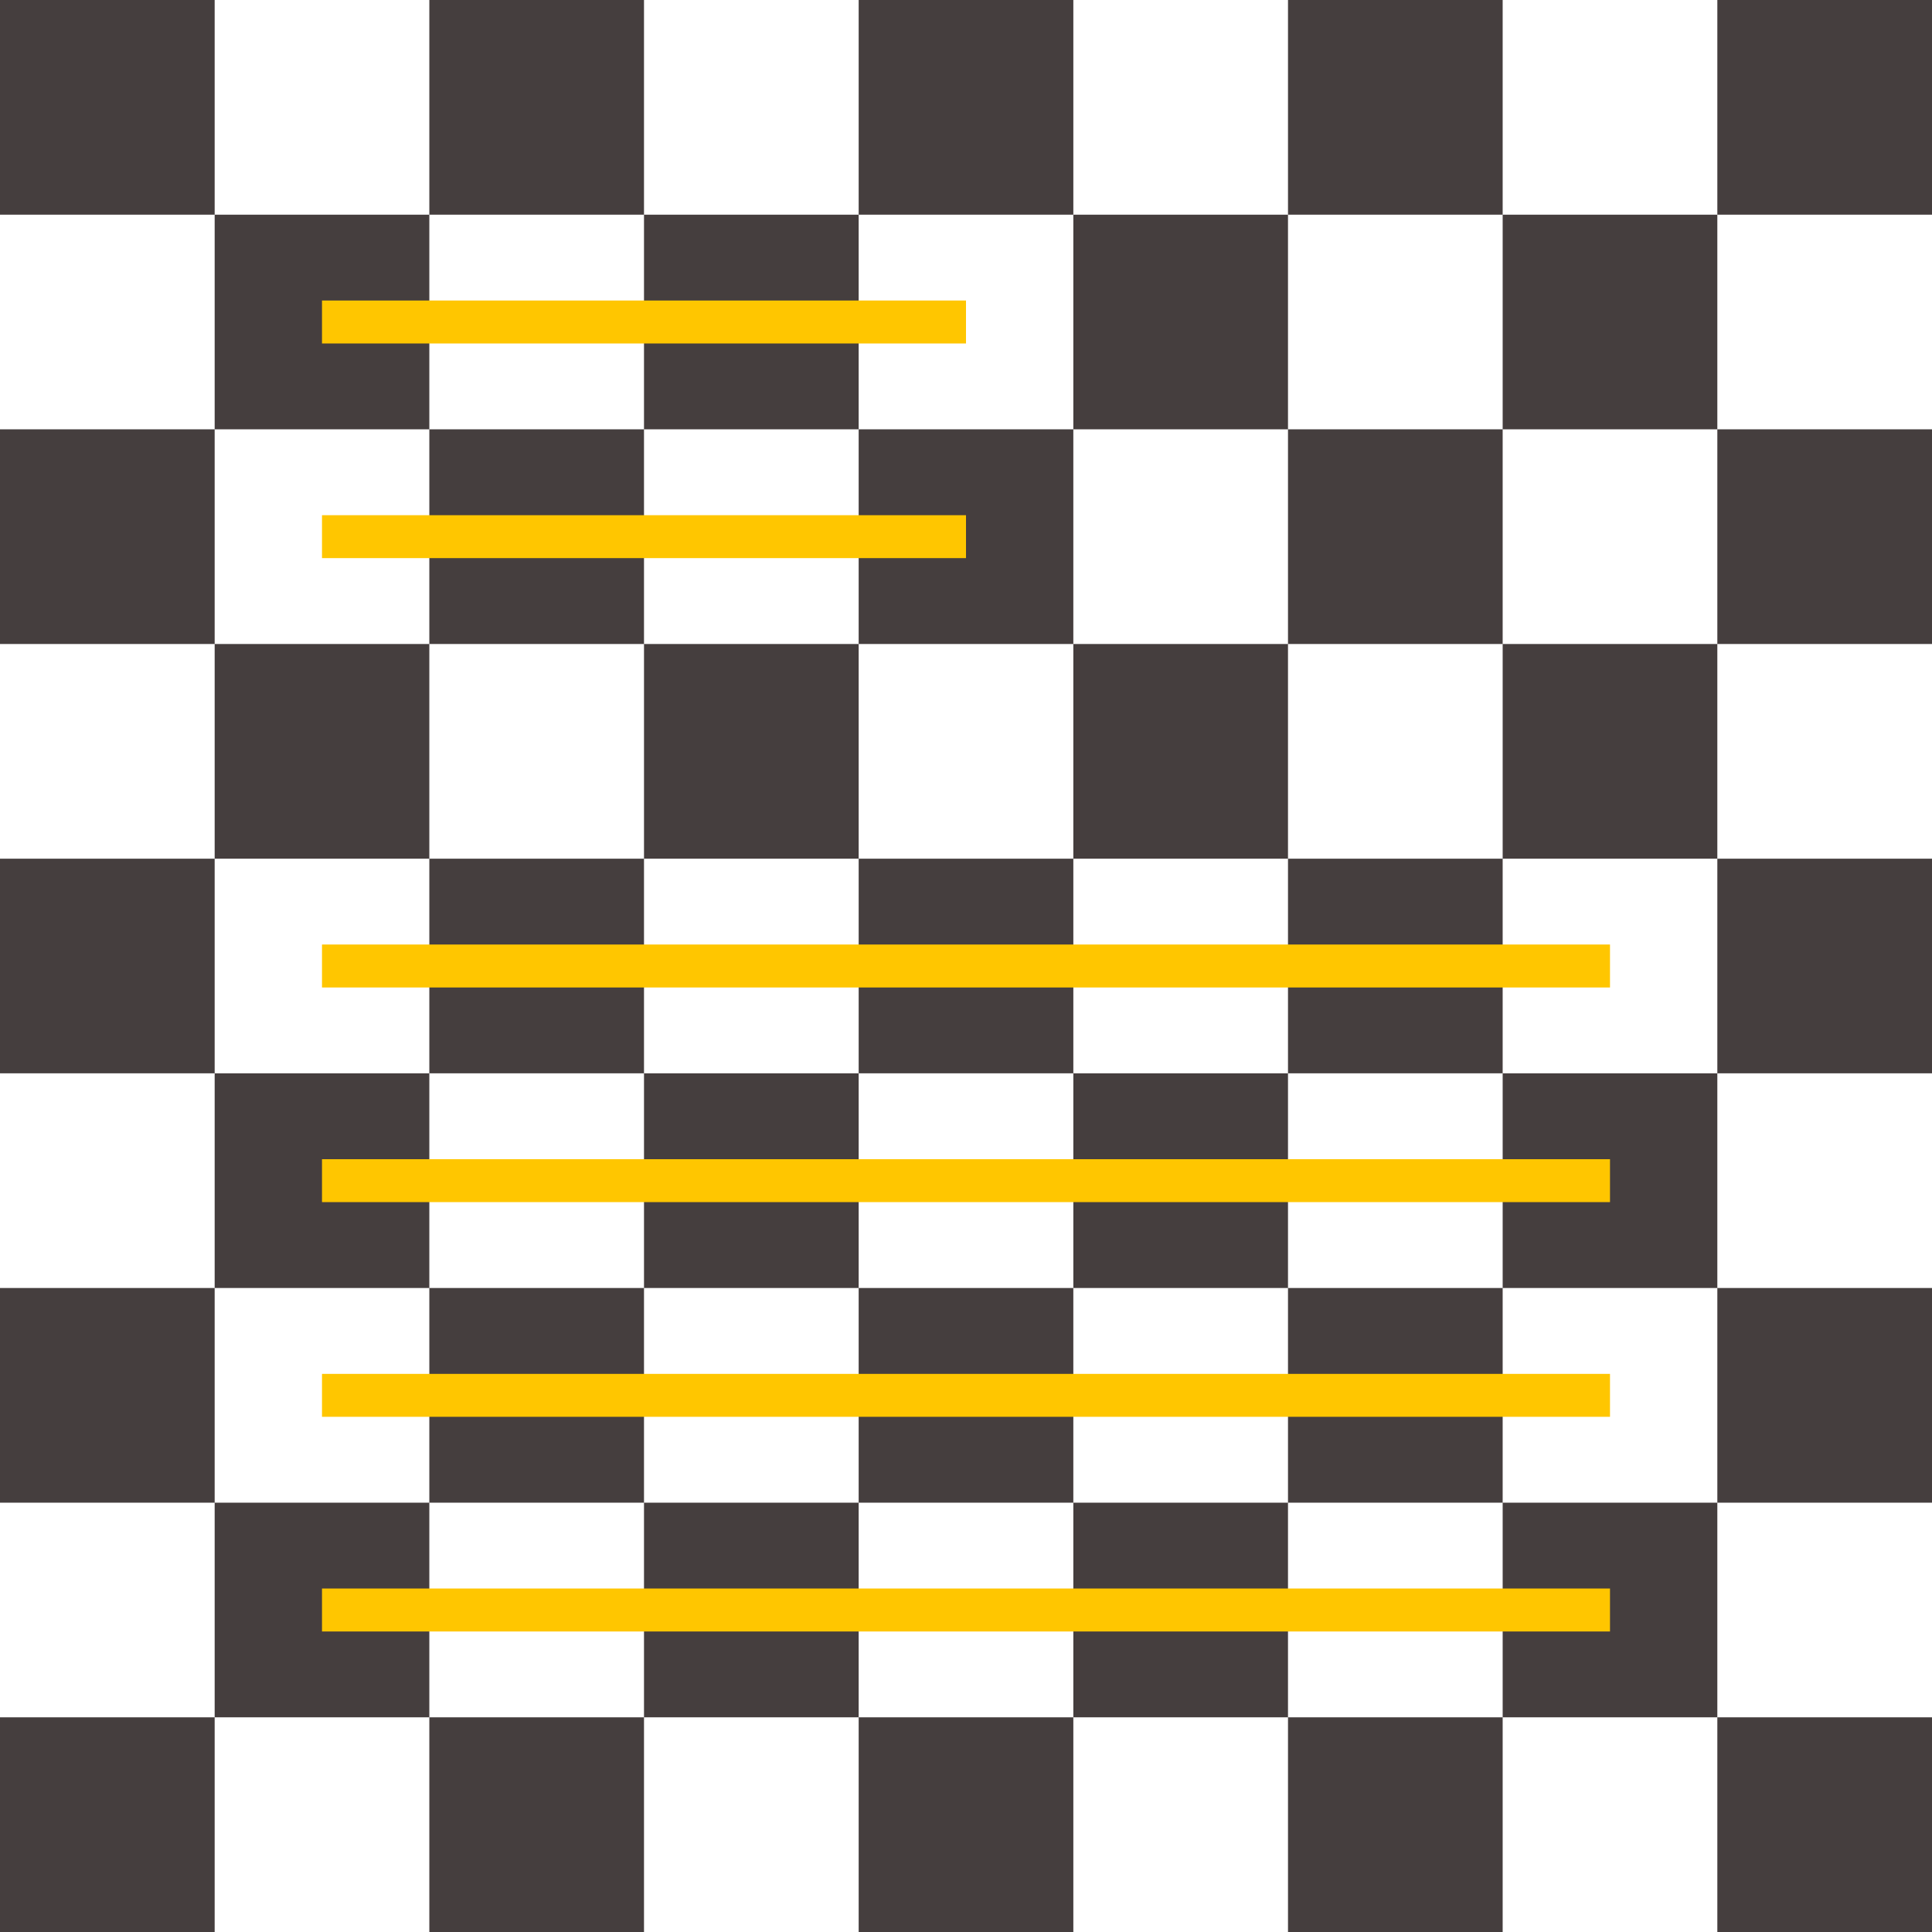 <?xml version="1.0" encoding="utf-8"?>
<svg xmlns="http://www.w3.org/2000/svg" id="uuid-84247714-9e35-42ec-9298-aad3be43083a" data-name="Layer 2" viewBox="0 0 450 450">
  <g id="uuid-2ea8e5b7-a22f-4c57-b318-d0ec8c059b6e" data-name="Layer 1">
    <g>
      <path d="m350,0h-50v50h50V0Zm-150,150h-50v50h50v-50Zm0,100h50v-50h-50v50Zm-50,0v50h50v-50h-50ZM250,0h-50v50h50V0Zm0,300h50v-50h-50v50Zm50,150h50v-50h-50v50Zm-100,0h50v-50h-50v50Zm-100,0h50v-50h-50v50ZM450,150v-50h-50v50h50Zm0,100v-50h-50v50h50Zm0,100v-50h-50v50h50Zm0,100v-50h-50v50h50ZM0,100v50h50v-50H0ZM0,0v50h50V0H0Zm150,0h-50v50h50V0ZM0,200v50h50v-50H0Zm0,100v50h50v-50H0Zm0,150h50v-50H0v50Zm50-100v50h50v-50h-50Zm200,0v50h50v-50h-50ZM100,50h-50v50h50v-50Zm0,200h-50v50h50v-50Zm0-100h-50v50h50v-50Zm150,50h50v-50h-50v50Zm-100,150v50h50v-50h-50ZM350,50v50h50v-50h-50ZM450,0h-50v50h50V0Zm-100,200h50v-50h-50v50Zm0,100h50v-50h-50v50Zm0,100h50v-50h-50v50Zm-250-100v50h50v-50h-50Zm50-100h-50v50h50v-50Zm100-50v-50h-50v50h50Zm-50,150v50h50v-50h-50Zm-50-200h-50v50h50v-50Zm50,0v-50h-50v50h50Zm100,0v-50h-50v50h50Zm0,50h50v-50h-50v50Zm0,100h50v-50h-50v50Zm0,100h50v-50h-50v50Z" fill="#453e3e"/>
      <line x1="75" y1="75" x2="225" y2="75" fill="none" stroke="#ffc600" stroke-linejoin="round" stroke-width="10"/>
      <line x1="75" y1="125" x2="225" y2="125" fill="none" stroke="#ffc600" stroke-linejoin="round" stroke-width="10"/>
      <line x1="75" y1="225" x2="375" y2="225" fill="none" stroke="#ffc600" stroke-linejoin="round" stroke-width="10"/>
      <line x1="75" y1="275" x2="375" y2="275" fill="none" stroke="#ffc600" stroke-linejoin="round" stroke-width="10"/>
      <line x1="75" y1="325" x2="375" y2="325" fill="none" stroke="#ffc600" stroke-linejoin="round" stroke-width="10"/>
      <line x1="75" y1="375" x2="375" y2="375" fill="none" stroke="#ffc600" stroke-linejoin="round" stroke-width="10"/>
    </g>
  </g>
</svg>